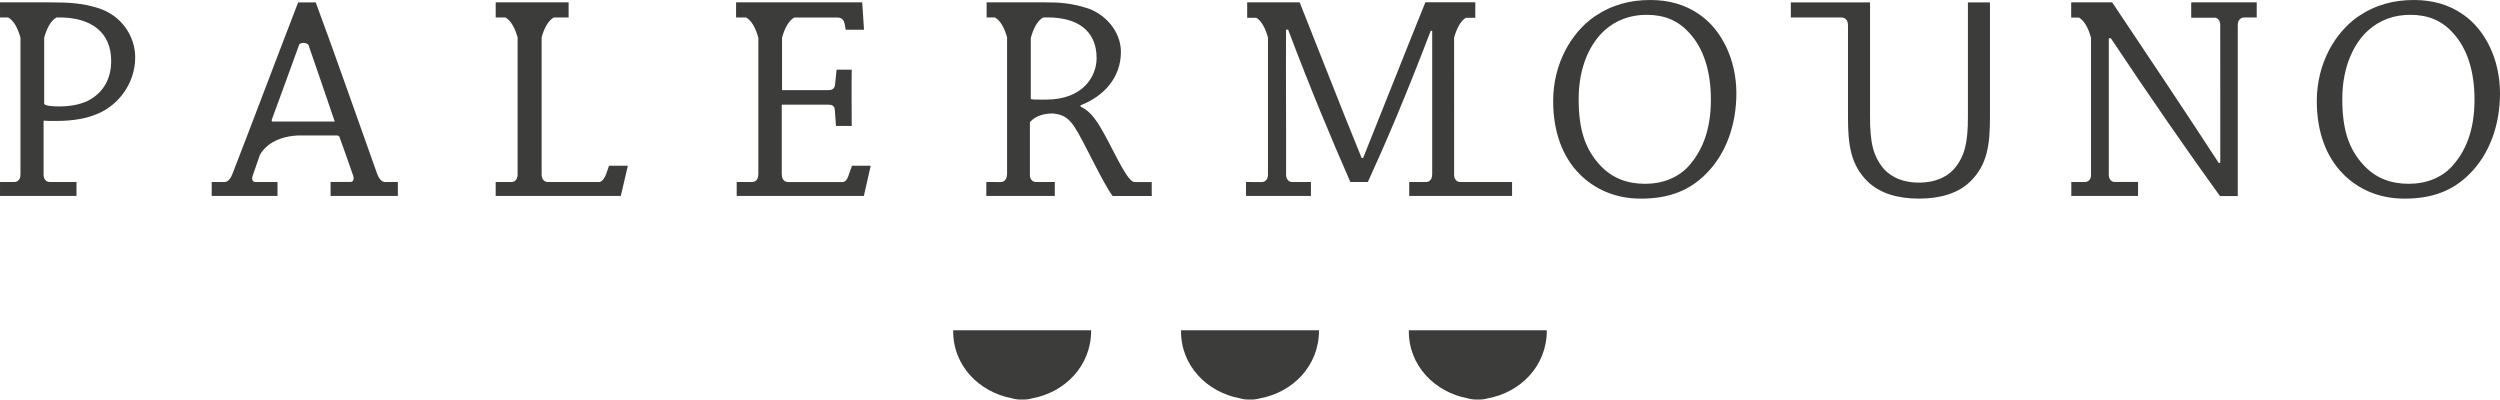 <svg viewBox="0 0 3441.76 550.09" xmlns="http://www.w3.org/2000/svg" data-sanitized-data-name="Livello 2" data-name="Livello 2" id="Livello_2">
  <defs>
    <style>
      .cls-1 {
        fill: #3c3c3b;
      }
    </style>
  </defs>
  <g data-sanitized-data-name="Livello 1" data-name="Livello 1" id="Livello_1-2">
    <g>
      <path d="M1167.94,242.37c-1.63,4.49-3.67,7.43-7.35,8.24-.16,.03-55.2,.01-76.26,0-2.26-.2-8.04-1.59-8.04-10.58h-.04s.01-95.96,.01-95.96h63.26c6.94,0,9.39,2.04,9.8,7.75l1.63,21.63c0-.17,21.63-.17,21.63,0,0,0-.41-64.89,0-77.55h-20.82l-2.04,19.59c-.41,5.31-2.44,8.57-9.39,8.57h-63.67V51.87c3.56-12.76,8.88-23.2,16.79-27.76,22.55,0,59.83,0,59.83,0,6.69,.16,8.68,4.86,9.5,8.54l1.53,8.3h25.18c-.79-12.84-1.64-26.01-2.46-37.7h-173.68V24.01l13.75,.03c7.98,4.53,13.33,15.03,16.91,27.88V240.03h-.04c0,8.55-5.22,10.23-7.68,10.54-8.83,0-22.08,.03-22.08,.03v19.18h175.09c3.18-13.78,6.31-27.7,9.38-41.59h-25.73l-5.03,14.18Z" class="cls-1"></path>
      <path d="M1585.62,250.64h-23.16c-4.9,0-10.31-5.75-24.18-31.87-20.82-39.59-31.02-63.26-50.61-71.83v-2.04c31.83-12.25,55.51-37.96,55.51-73.47,0-28.57-22.45-53.88-49.79-61.22-19.59-5.71-32.65-7-55.92-7-27.35,0-79.26-.08-79.18,0V24.01h11.36c7.89,4.45,13.21,14.74,16.8,27.37V240.01l-.17,.02c0,9.18-6.03,10.44-8.18,10.59-8.43,0-20.22-.03-20.22-.03v19.18h94.28v-19.18h-26.51c-2.14-.22-6.96-1.51-7.77-8.45v-73.83c4.18-5.08,13.19-11.97,31.24-12.11,14.77,1.23,22.28,6.55,30.39,18.89,13.06,20,37.96,75.53,52.24,94.71h53.9s-.19-19.01-.03-19.17Zm-145.7-113.5c-11.84,0-18.77,0-20.82-.82V52.23c3.59-13.01,8.98-23.66,17.04-28.22,2.03,0,4.17,0,6.41,0,40,0,67.15,17.62,67.15,55.98,0,24.49-17.96,57.14-69.79,57.14Z" class="cls-1"></path>
      <path d="M1625.92,454.68c-.82,48.56,35.83,85.24,80.92,93.67,4.46,1.32,9.16,1.94,14,1.68,4.73,.26,9.32-.36,13.7-1.63,45.22-8.24,81.32-44.6,81.32-93.39,0-.11,0-.23,0-.33h-189.93Z" class="cls-1"></path>
      <path d="M1393.19,548.35c4.46,1.32,9.16,1.94,14,1.68,4.73,.26,9.32-.36,13.7-1.63,45.22-8.24,81.32-44.6,81.32-93.39v-.33h-189.94c-.82,48.56,35.83,85.24,80.92,93.67Z" class="cls-1"></path>
      <path d="M133.48,10.61c-20.82-6.12-36.32-7.36-66.12-7.36C45.54,3.25,.01,3.05,.01,3.25V24.01H11.23c8,4.51,13.36,15.01,16.95,27.87V240.33c-.13,8.54-5.57,10.03-7.88,10.27H.01c0-.06-.03,19.15,0,19.18,0-.08,105.3,.12,105.3,0,0-.08,.08-19.18,0-19.18h-37.45c-2.25-.24-7.45-1.67-7.85-9.6v-74.88c3.26,.41,10.2,.41,17.14,.41,24.49,0,42.86-3.67,57.96-10.2,27.75-11.84,51.02-41.22,51.02-77.55,0-28.57-18.77-58.36-52.65-68.16Zm-8.16,125.71c-11.02,6.94-27.34,10.2-43.67,10.2-10.2,0-18.36-.82-20.81-3.26V51.84c3.59-12.84,8.95-23.33,16.93-27.83h3.8c43.26,0,71.51,19.66,71.51,60.07,0,20.41-7.76,40-27.75,52.24Z" class="cls-1"></path>
      <path d="M834.65,239.17c-1.63,4.9-5.27,10.45-8.92,11.36-.26,.06-52.87,.02-72.65,0-2.49-.39-7.2-2.18-7.41-9.99V51.24c3.59-12.52,8.89-22.73,16.73-27.16h20.41c-.06-.06,0-14.76,0-20.88h-100.4c0-.16,.09,20.79,0,20.88h13.46c7.87,4.5,13.17,14.82,16.74,27.46V240.3c-.11,8.05-4.94,9.86-7.44,10.24h-22.76v19.24h172.24c-.08,0,5.21-22.4,9.72-41.59h-25.95l-3.77,10.98Z" class="cls-1"></path>
      <path d="M528.97,250.54c-1.57-.27-6.07-1.81-9.53-10.67h-.02c-25.69-71.8-58.86-166.87-84.75-236.61h-24.19c-26.74,69.05-62.86,165.19-90.65,236.61h-.03c-3.87,9.94-9.05,10.67-9.95,10.73-7.17,.02-18.42,0-18.42,0v19.18h90.61c.07-.07-.06-19.24,0-19.18h-30.32c-6.12-.06-4.31-7.3-4.17-7.82,3.21-9.19,6.78-19.43,10.28-29.54,3.77-7,16.68-24.63,51.59-26.72h55.06c0-.08,2.45,.41,2.86,2.04,5.64,15.16,13,36.61,19.11,54.02,.02,.09,2.19,7.93-4.22,7.93h0c-9.99,0-27.13,0-27.13,0v19.28h92.65c0-1.33-.02-19.24-.02-19.24h-18.75Zm-153.87-83.2c-1.23,0-1.23-1.23-.82-2.86,11.74-31.31,25.34-69.75,37.83-103.7,1.66-1.08,3.64-1.73,5.77-1.73,2.51,0,4.79,.91,6.61,2.37,11.9,34.29,25.33,73.32,36.31,105.91h-85.71Z" class="cls-1"></path>
      <path d="M1971.71,42.45V240.03h-.02c0,8.68-5.38,10.27-7.79,10.55-9.36,0-23.81-.06-23.81-.06v19.26h141.58v-19.23h-72.35c-2.33-.35-6.74-1.92-7.41-8.71,0-31.27-.02-138.88-.01-189.99,3.44-12.38,8.54-22.55,16.02-27.36h13.13c0,.23,.03-21.32,.03-21.32l-68.74-.03c-25.71,63.26-57.15,143.37-85.72,214.39h-2.04c-31.02-75.91-60.85-153.12-85.33-214.34h-72.24s-.04,21.13,0,21.29h12.67c7.42,4.78,12.49,14.82,15.93,27.07V241.43c-.61,8.15-6.43,9.11-8.29,9.2-8.94,0-21.91-.04-21.91-.04,0,0,.04,19.14,0,19.18h89.37v-19.18h-26.36c-2.27-.24-7.51-1.68-7.86-9.74,.28-63.91-.44-137.14-.05-200.04h2.86c30.65,81.35,60.54,152.44,85.67,209.72h24.1c23.86-52.01,51.61-116.63,86.54-208.08h2.04Z" class="cls-1"></path>
      <path d="M2709.23,158.77c.41,40-5.71,56.73-16.73,71.02-7.33,9.77-23,21.58-50.64,21.63-27.64-.05-43.31-11.85-50.64-21.63-11.02-14.29-17.14-31.02-16.73-71.02V3.28h-109.05V24.08h69.71v.02s8.94-.56,8.94,10.61h.05v127.32c0,37.14,3.67,64.89,26.94,87.75,17.14,16.73,42.21,23.66,70.78,23.66s53.64-6.92,70.78-23.66c23.26-22.86,26.94-50.61,26.94-87.75V3.28h-30.35V158.77Z" class="cls-1"></path>
      <path d="M3016.67,24.42h33.51c2.53,.68,6.09,2.83,6.4,9.39-.1,39.44,.32,190.03,.08,190.26l-2.04,.41c-44.9-68.98-100.28-151.89-146.81-221.28h-56.39V24.22h10.84c7.73,4.72,12.95,15.1,16.45,27.77V242.17c-.77,6.48-5.03,8.02-7.33,8.38h-19.8v19.21h91.89v-19.27h-33.22c-2.44-.46-6.52-2.26-7.06-8.98V52.65h2.86c51.43,77.54,108.22,159.35,150.18,217.26h24.51V34.71h.01c0-11.17,8.93-10.61,8.93-10.61l.02-.09h17.15V3.2h-90.2V24.42Z" class="cls-1"></path>
      <path d="M3391.56,20.41c-20-14.28-43.26-20.41-68.16-20.41-28.16,0-53.06,6.53-77.14,22.86-31.02,21.63-56.73,63.67-56.73,116.32,0,43.26,13.47,77.14,35.91,100,20.41,20.81,48.98,34.28,84.89,34.28,40.41,0,67.34-12.24,88.57-33.06,28.98-28.16,42.86-69.38,42.86-111.83,0-46.94-20.41-87.34-50.2-108.16Zm-14.69,207.33c-14.69,16.73-36.32,25.3-60.81,25.3s-45.3-7.75-61.63-25.3c-21.63-22.85-29.79-51.02-29.79-91.42,0-45.71,16.73-77.55,35.91-94.69,15.51-13.88,35.1-21.22,57.55-21.22,24.49,0,43.67,7.75,59.18,25.3,20,21.63,29.39,53.87,29.39,91.42,0,45.3-13.88,72.24-29.79,90.61Z" class="cls-1"></path>
      <path d="M2641.86,273.44h.09s.04,0-.09,0h-.06s.06,0,.06,0Z" class="cls-1"></path>
      <path d="M1939.56,454.68c-.82,48.56,35.84,85.24,80.93,93.67,4.46,1.32,9.16,1.94,13.99,1.68,4.74,.26,9.33-.36,13.7-1.63,45.23-8.24,81.33-44.6,81.33-93.39,0-.11,0-.23,0-.33h-189.94Z" class="cls-1"></path>
      <path d="M2340.27,20.41c-20-14.28-43.26-20.41-68.16-20.41-28.16,0-53.06,6.53-77.14,22.86-31.02,21.63-56.73,63.67-56.73,116.32,0,43.26,13.47,77.14,35.91,100,20.41,20.81,48.98,34.28,84.89,34.28,40.41,0,67.35-12.24,88.57-33.06,28.98-28.16,42.86-69.38,42.86-111.83,0-46.94-20.41-87.34-50.2-108.16Zm-14.69,207.33c-14.69,16.73-36.32,25.3-60.81,25.3s-45.3-7.75-61.63-25.3c-21.63-22.85-29.79-51.02-29.79-91.42,0-45.71,16.73-77.55,35.91-94.69,15.51-13.88,35.1-21.22,57.55-21.22,24.49,0,43.67,7.75,59.18,25.3,20,21.63,29.39,53.87,29.39,91.42,0,45.3-13.88,72.24-29.79,90.61Z" class="cls-1"></path>
    </g>
  </g>
</svg>